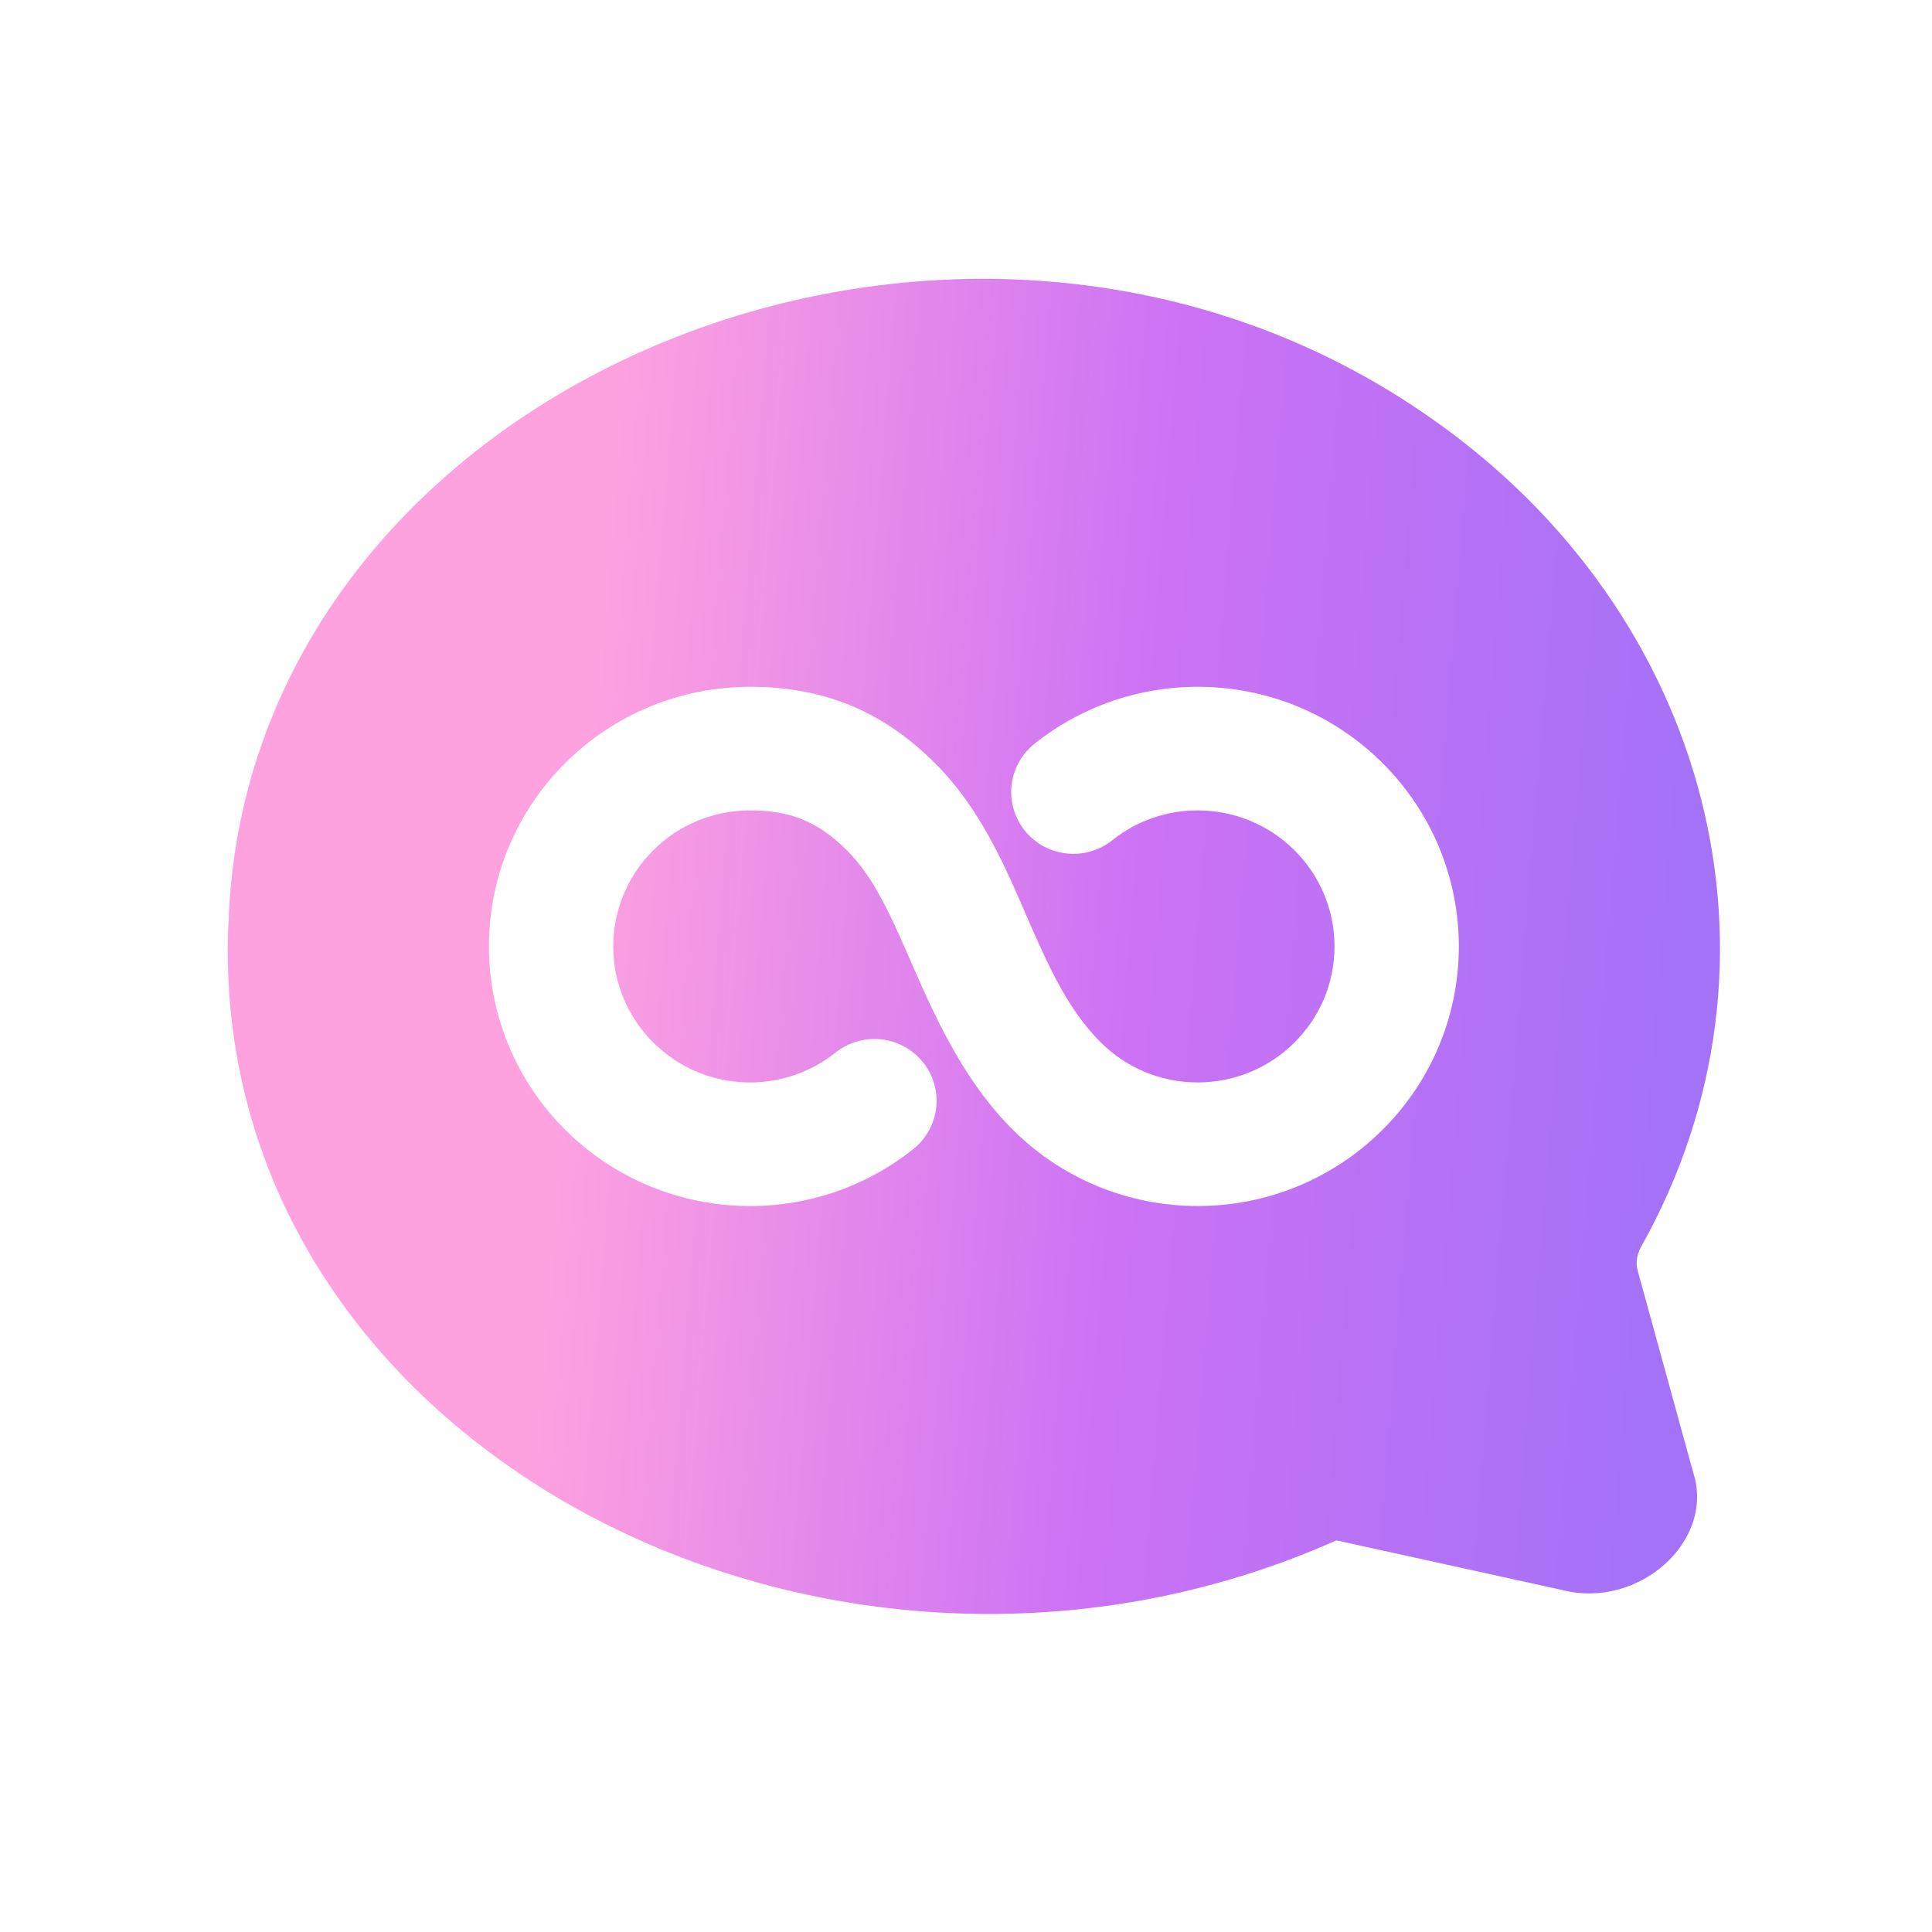 <?xml version="1.0" encoding="UTF-8"?> <svg xmlns="http://www.w3.org/2000/svg" width="41" height="41" viewBox="0 0 41 41" fill="none"><path fill-rule="evenodd" clip-rule="evenodd" d="M4.862 19.302C5.478 8.01 20.459 1.895 30.387 8.887C36.328 13.047 38.203 20.423 34.84 26.435C34.768 26.555 34.694 26.76 34.756 26.972L35.936 31.262C36.394 32.708 34.773 34.154 33.162 33.745L28.359 32.689C17.636 37.468 4.552 30.744 4.838 19.823L4.862 19.302ZM25.417 14.575C24.158 14.573 22.935 15 21.953 15.784C21.818 15.892 21.706 16.025 21.622 16.176C21.539 16.327 21.486 16.493 21.467 16.664C21.448 16.835 21.463 17.008 21.512 17.174C21.56 17.339 21.64 17.494 21.749 17.628C21.857 17.762 21.991 17.875 22.143 17.958C22.295 18.041 22.462 18.093 22.634 18.112C22.806 18.131 22.98 18.116 23.147 18.068C23.313 18.02 23.468 17.939 23.604 17.832C24.117 17.421 24.758 17.197 25.417 17.198C25.799 17.198 26.177 17.272 26.529 17.417C26.881 17.562 27.201 17.776 27.471 18.044C27.997 18.568 28.32 19.287 28.32 20.084C28.32 20.882 27.997 21.601 27.471 22.124C26.943 22.649 26.219 22.971 25.417 22.971C24.615 22.971 23.892 22.649 23.365 22.126C22.656 21.419 22.252 20.517 21.743 19.341C21.316 18.357 20.788 17.134 19.835 16.189C18.684 15.044 17.416 14.575 15.917 14.575C15.19 14.575 14.469 14.717 13.797 14.994C13.124 15.271 12.514 15.677 11.999 16.189C10.998 17.184 10.376 18.563 10.376 20.084C10.375 20.808 10.519 21.524 10.797 22.193C11.076 22.861 11.484 23.468 11.999 23.98C12.514 24.492 13.124 24.898 13.797 25.175C14.469 25.452 15.19 25.594 15.917 25.594C17.177 25.596 18.399 25.169 19.382 24.385C19.517 24.277 19.629 24.144 19.712 23.993C19.796 23.842 19.849 23.676 19.868 23.505C19.887 23.334 19.871 23.16 19.823 22.995C19.775 22.83 19.694 22.675 19.586 22.541C19.477 22.406 19.343 22.294 19.192 22.211C19.04 22.128 18.873 22.075 18.701 22.057C18.528 22.038 18.354 22.053 18.188 22.101C18.022 22.149 17.866 22.23 17.731 22.337C17.217 22.748 16.577 22.972 15.917 22.971C15.115 22.971 14.392 22.649 13.864 22.124C13.338 21.601 13.014 20.882 13.014 20.084C13.014 19.705 13.089 19.33 13.235 18.98C13.38 18.63 13.594 18.312 13.864 18.044C14.391 17.52 15.115 17.198 15.917 17.198C16.75 17.198 17.337 17.415 17.971 18.044C18.547 18.617 18.897 19.408 19.388 20.538C19.928 21.78 20.524 23.01 21.499 23.98C22.013 24.492 22.624 24.898 23.297 25.175C23.969 25.452 24.689 25.594 25.417 25.594C26.145 25.594 26.866 25.452 27.538 25.175C28.21 24.898 28.821 24.492 29.335 23.98C30.337 22.985 30.959 21.606 30.959 20.084C30.959 19.361 30.816 18.645 30.538 17.976C30.259 17.308 29.85 16.7 29.335 16.189C28.335 15.193 26.948 14.575 25.417 14.575Z" fill="url(#paint0_linear_18_3826)"></path><defs><linearGradient id="paint0_linear_18_3826" x1="12.969" y1="7.492" x2="36.84" y2="9.431" gradientUnits="userSpaceOnUse"><stop stop-color="#FEA2DF"></stop><stop offset="0.505" stop-color="#CC72F5"></stop><stop offset="1" stop-color="#A372F6"></stop></linearGradient></defs></svg> 